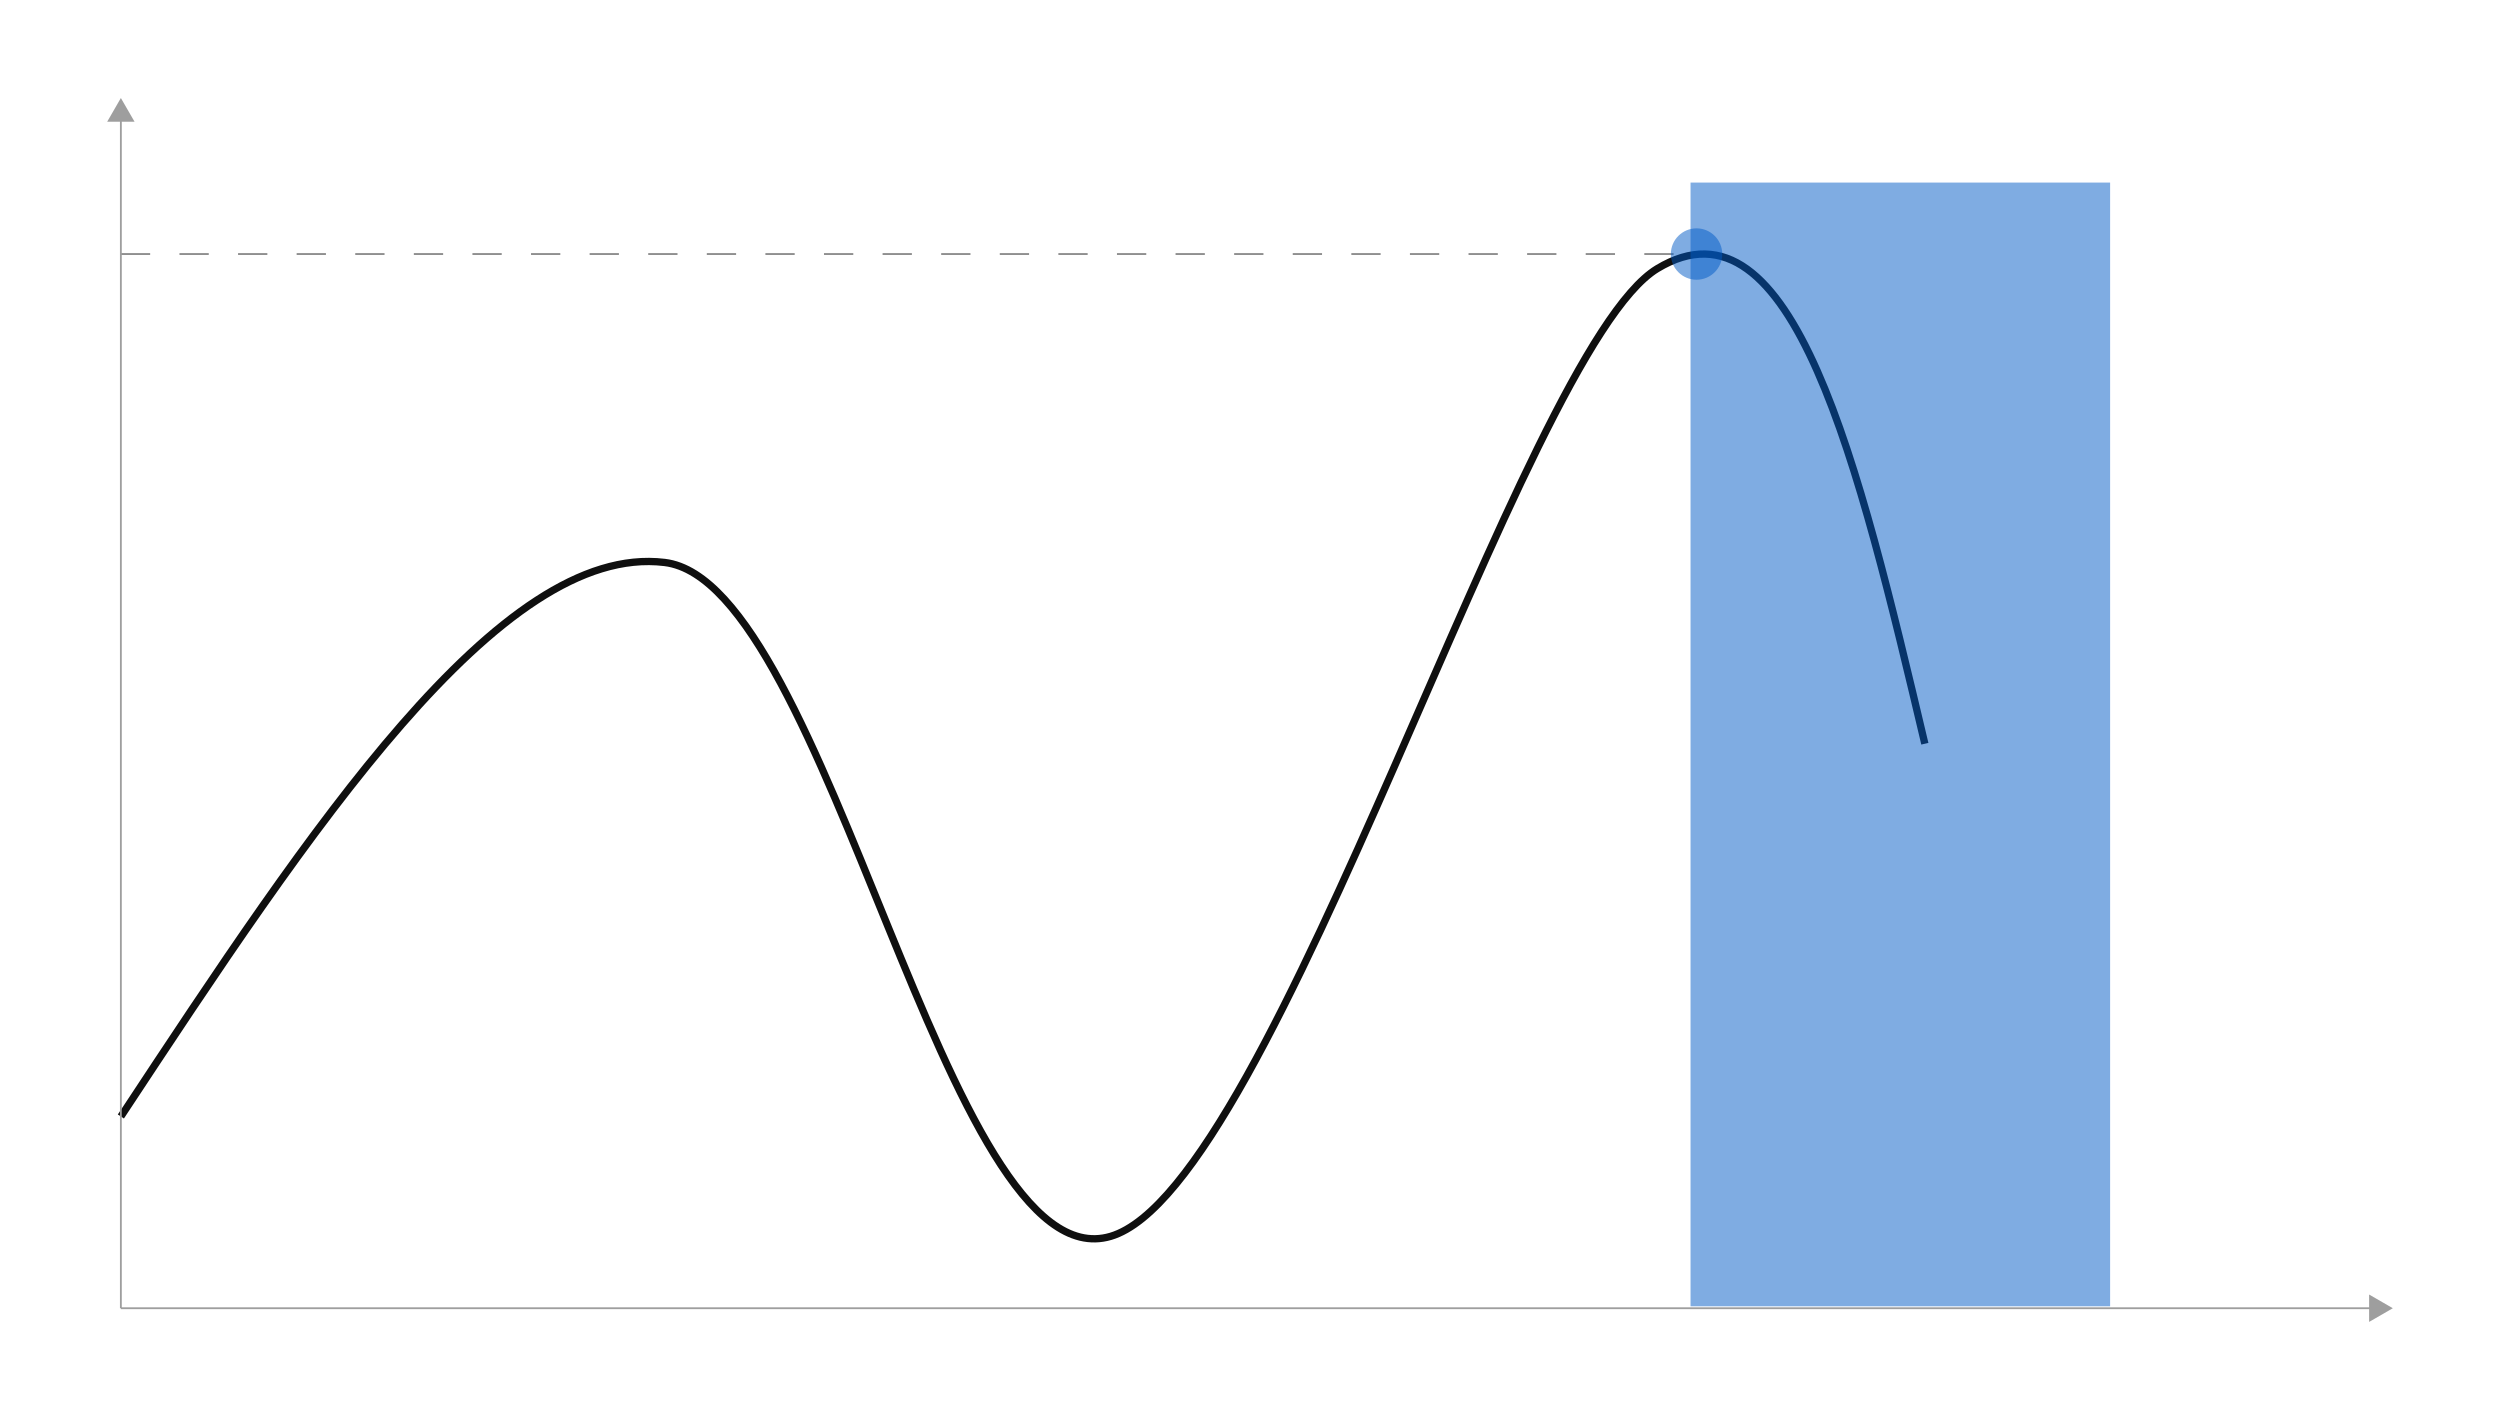 <svg id="Layer_1" data-name="Layer 1" xmlns="http://www.w3.org/2000/svg" viewBox="0 0 1024 576"><defs><style>.cls-1,.cls-3,.cls-4{fill:none;}.cls-1{stroke:#0f0f0f;stroke-linejoin:round;stroke-width:3px;}.cls-2{fill:#005ac6;opacity:0.5;}.cls-3{stroke:#878787;stroke-dasharray:12;}.cls-3,.cls-4{stroke-miterlimit:10;stroke-width:0.75px;}.cls-4{stroke:#9e9e9e;}.cls-5{fill:#9e9e9e;}</style></defs><path class="cls-1" d="M49.508,457.315c77.584-117.556,155.167-235.112,222.734-226.929S387.144,526.471,454.907,506.413,623.234,143.667,678.819,110.037s82.592,80.483,109.599,194.596"/><rect class="cls-2" x="692.444" y="74.781" width="171.859" height="460.283"/><line class="cls-3" x1="49.508" y1="104.057" x2="694.904" y2="104.056"/><line class="cls-4" x1="49.508" y1="48.223" x2="49.508" y2="535.85"/><polygon class="cls-5" points="43.898 49.865 49.508 40.15 55.117 49.865 43.898 49.865"/><line class="cls-4" x1="49.508" y1="535.85" x2="972.029" y2="535.85"/><polygon class="cls-5" points="970.387 541.459 980.102 535.85 970.387 530.24 970.387 541.459"/><circle class="cls-2" cx="694.904" cy="104.056" r="10.524"/></svg>